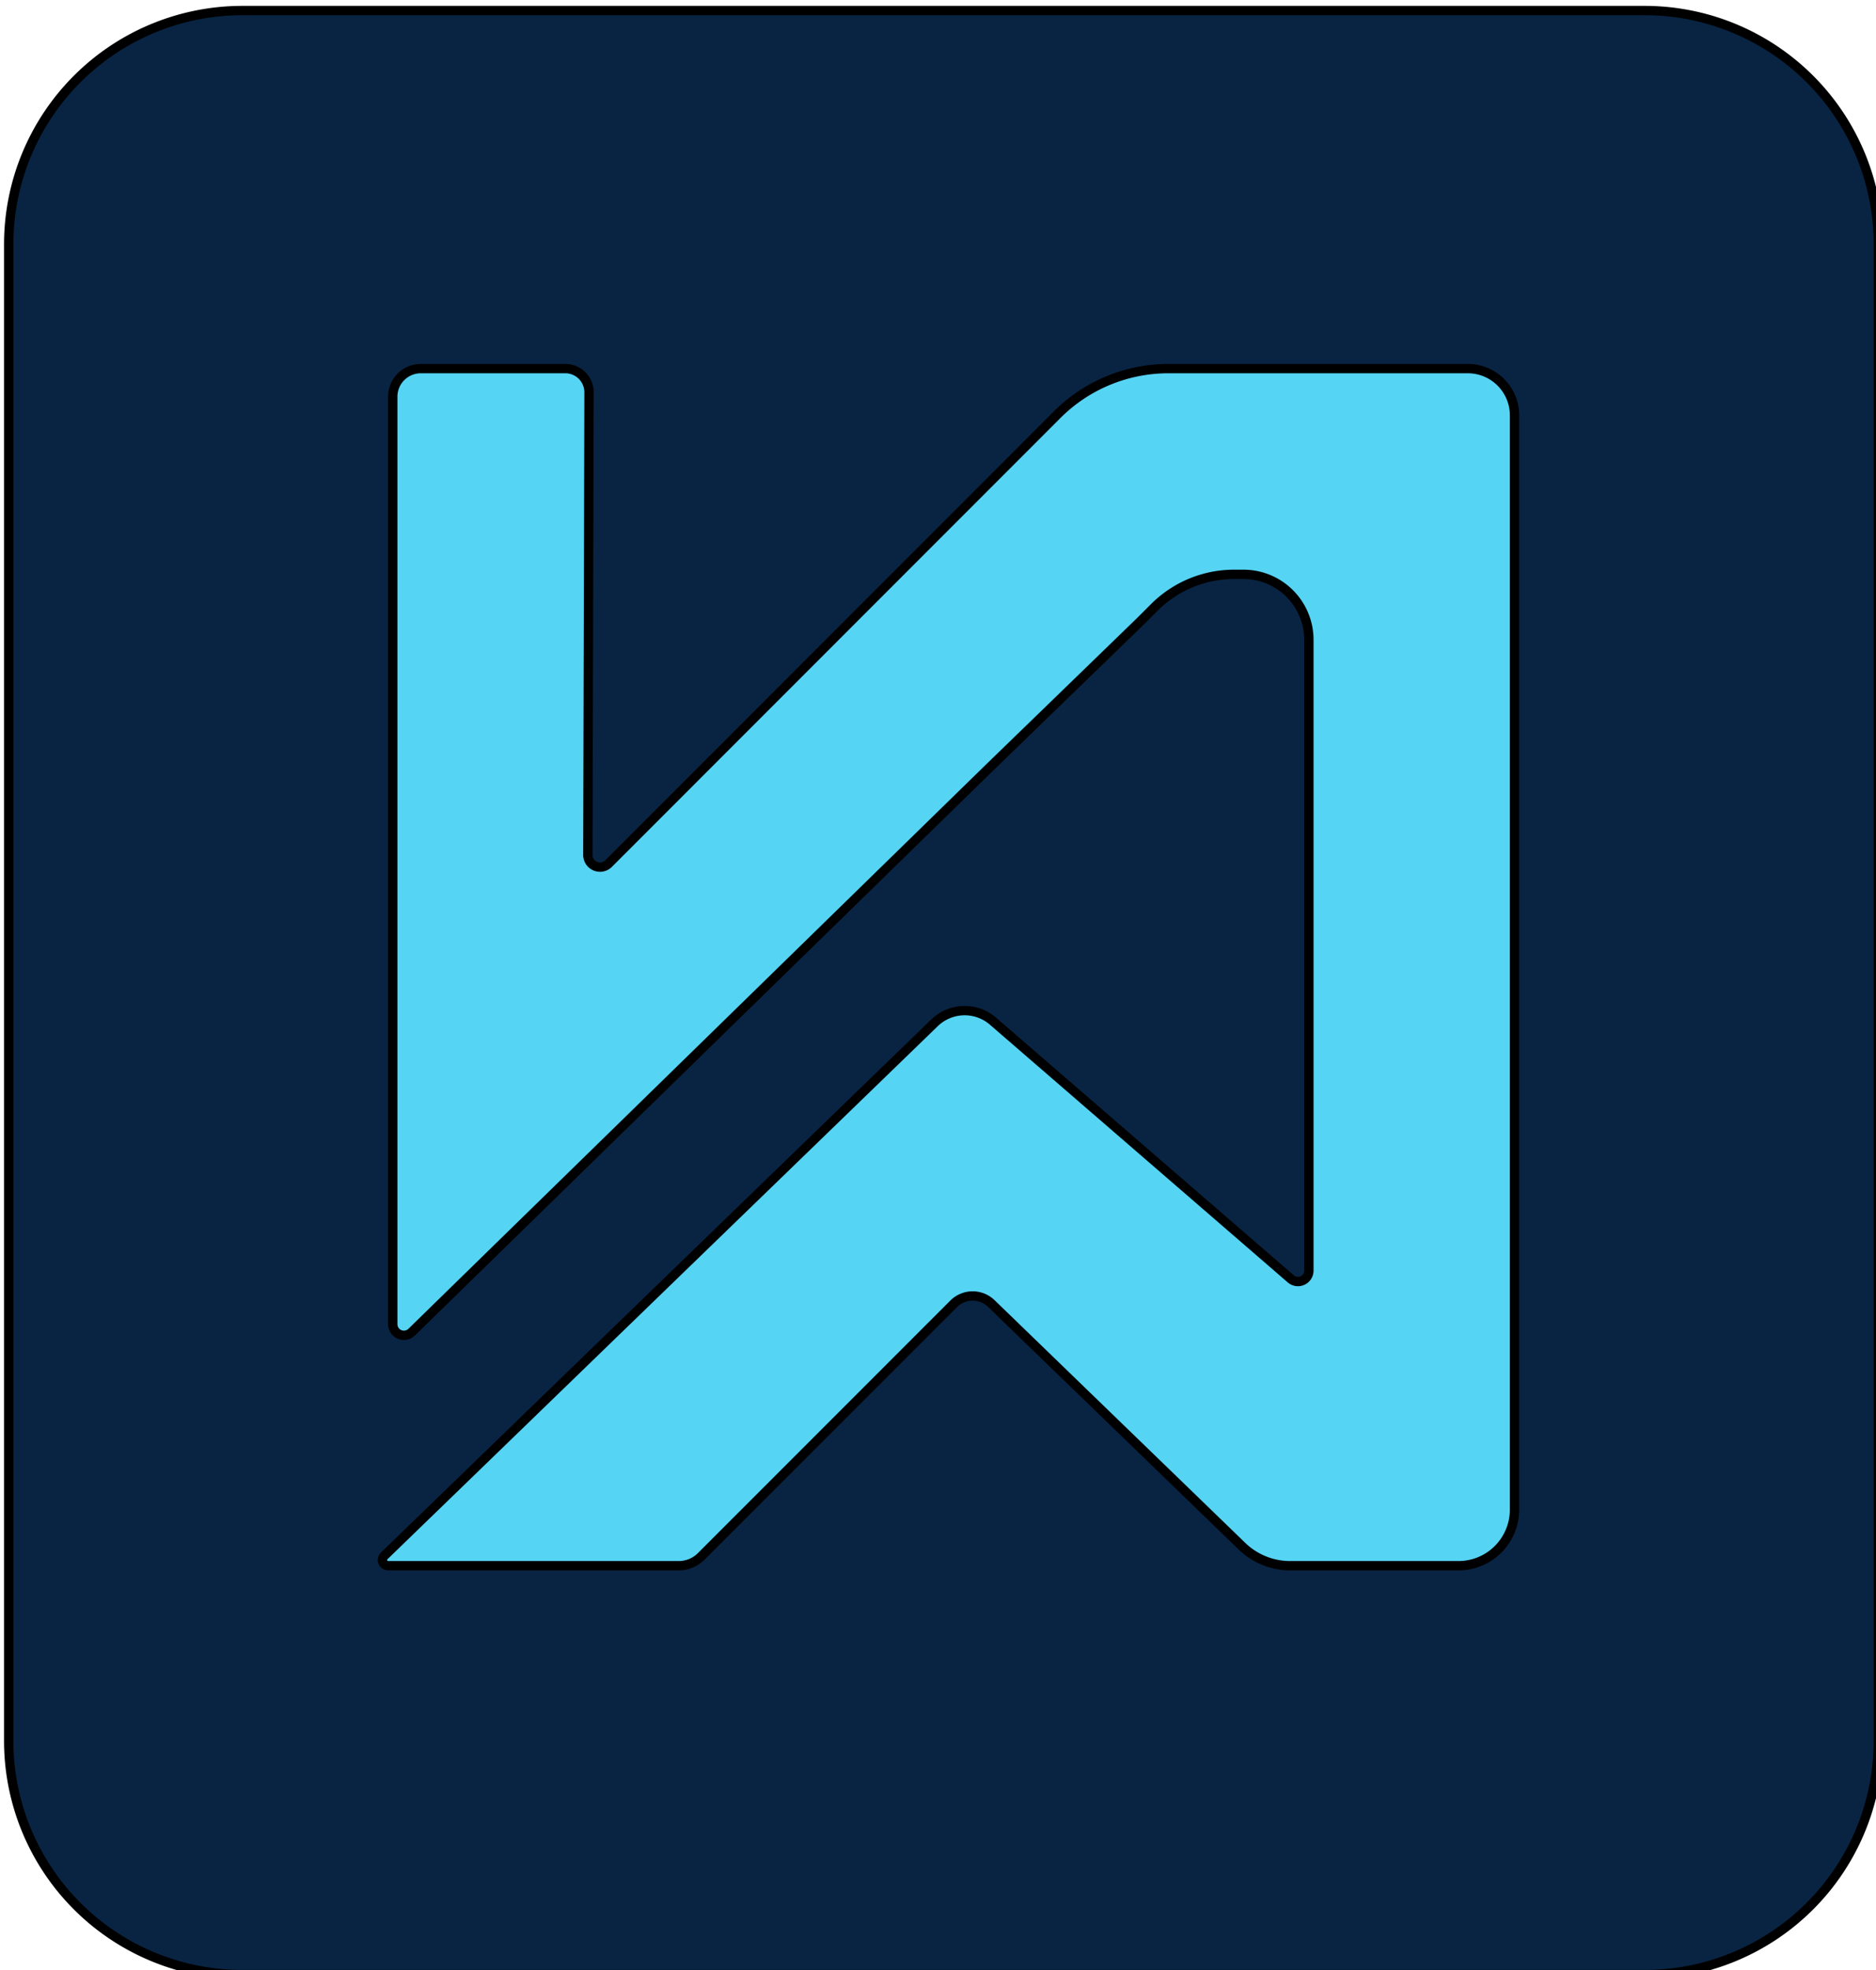 <?xml version="1.0" encoding="UTF-8" standalone="no"?>
<!-- Created with Inkscape (http://www.inkscape.org/) -->

<svg
   width="53.181mm"
   height="55.827mm"
   viewBox="0 0 53.181 55.827"
   version="1.1"
   id="svg1"
   xmlns="http://www.w3.org/2000/svg"
   xmlns:svg="http://www.w3.org/2000/svg">
  <defs
     id="defs1" />
  <g
     id="layer1"
     transform="translate(25.665,-120.65)">
    <path
       id="rect5"
       style="fill:#092443;fill-opacity:1;stroke:#000000"
       d="m 300,400 h 150 a 25,25 45 0 1 25,25 v 160 a 25,25 135 0 1 -25,25 H 300 A 25,25 45 0 1 275,585 V 425 a 25,25 135 0 1 25,-25 z"
       transform="matrix(0.265,0,0,0.265,-98.293,14.949)" />
    <path
       style="fill:#56d4f4;fill-opacity:1;stroke:#000000"
       d="m 284,711 v 23.25 26.25 26.25 23.422 a 1.191,1.191 22.841 0 0 2.024,0.852 L 305.25,792.25 326.5,771.5 347.75,750.75 364,735 l 1.464,-1.464 A 12.071,12.071 157.5 0 1 374,730 h 1 a 7,7 45 0 1 7,7 v 12.25 19.25 19.25 16.696 a 1.168,1.168 155.428 0 1 -1.932,0.883 L 372.75,799 l -9.25,-8 -9.25,-8 -6.041,-5.225 a 4.635,4.635 178.39 0 0 -6.256,0.176 L 329.25,790.25 313.5,805.5 l -15.75,15.25 -14.661,14.195 a 0.614,0.614 67.962 0 0 0.427,1.055 h 6.984 8.5 8.5 7.086 A 3.414,3.414 157.5 0 0 317,835 l 6.5,-6.5 7.5,-7.5 7.5,-7.5 5.5,-5.5 a 2.875,2.875 179.53 0 1 4.032,-0.033 L 353.75,813.5 l 7.75,7.5 7.75,7.5 5.594,5.414 A 7.414,7.414 22.03 0 0 380,836 h 3.75 6.75 5.5 2 a 6,6 135 0 0 6,-6 v -4 -54 -57 -2 a 5,5 45 0 0 -5,-5 h -2 -15 -15.138 A 16.819,16.819 157.144 0 0 355,713 l 0,0 -22.569,22.575 -13.784,13.788 -11.557,11.559 a 1.3,1.3 22.568 0 1 -2.22,-0.923 l 0.027,-10.637 0.035,-13.788 0.035,-13.788 0.028,-11.246 A 2.535,2.535 45.071 0 0 302.459,708 H 299.75 294.5 289.25 287 a 3,3 135 0 0 -3,3 z"
       id="path2"
       transform="matrix(0.265,0,0,0.265,-89.791,-56.526)" />
  </g>
</svg>
